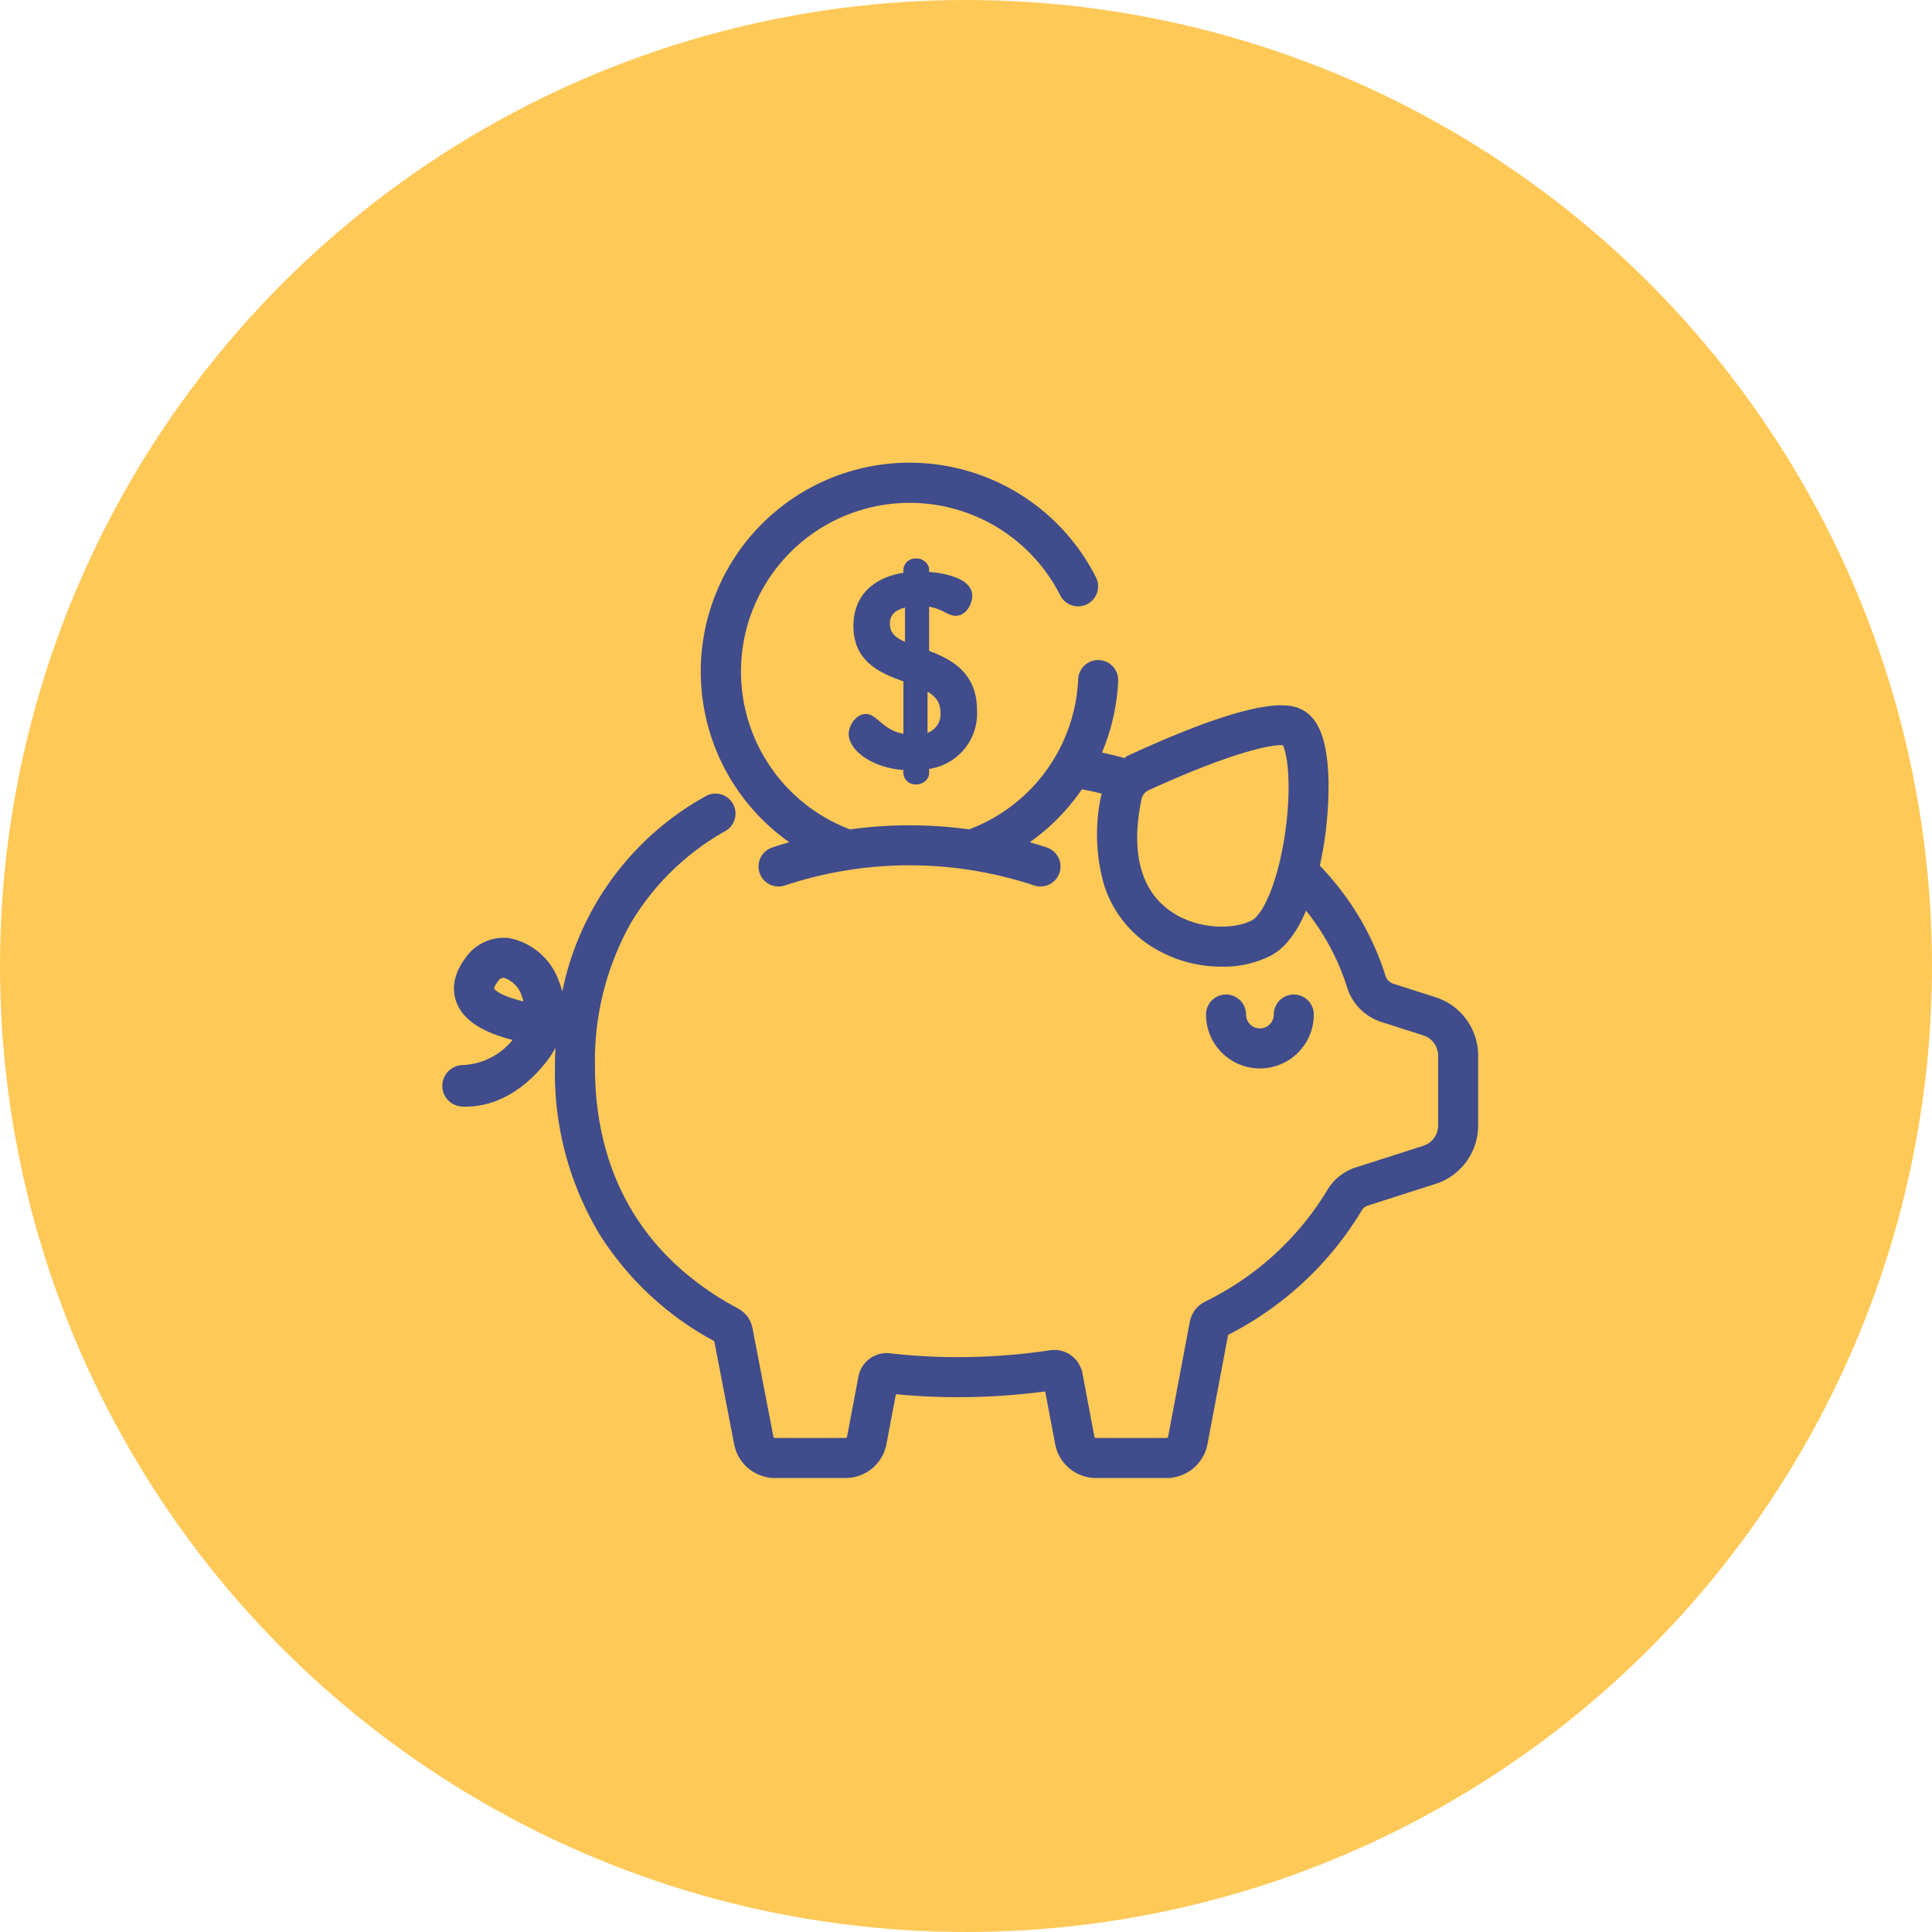 <svg xmlns="http://www.w3.org/2000/svg" width="190" height="190" viewBox="0 0 190 190">
  <g id="Group_31217" data-name="Group 31217" transform="translate(-258 -433)">
    <circle id="Ellipse_95" data-name="Ellipse 95" cx="95" cy="95" r="95" transform="translate(258 433)" fill="#ffc958"/>
    <g id="piggy-bank" transform="translate(302 473.885)">
      <g id="Group_31192" data-name="Group 31192" transform="translate(75.105 57.42)">
        <g id="Group_31191" data-name="Group 31191">
          <path id="Path_481921" data-name="Path 481921" d="M389.359,270.613a1.468,1.468,0,0,0-1.468,1.468,1.864,1.864,0,0,1-3.728,0,1.468,1.468,0,0,0-2.936,0,4.8,4.8,0,1,0,9.6,0A1.468,1.468,0,0,0,389.359,270.613Z" transform="translate(-381.228 -270.613)" fill="#404c8b" stroke="#404c8b" stroke-width="1"/>
        </g>
      </g>
      <g id="Group_31194" data-name="Group 31194" transform="translate(0 5.115)">
        <g id="Group_31193" data-name="Group 31193" transform="translate(0 0)">
          <path id="Path_481922" data-name="Path 481922" d="M97.015,57.66l-4.132-1.323a1.729,1.729,0,0,1-1.115-1.13,26.638,26.638,0,0,0-3.906-7.725A28.348,28.348,0,0,0,85.253,44.4a36.411,36.411,0,0,0,.9-8.315c-.061-3.74-.809-5.934-2.285-6.707-.795-.417-3.214-1.683-16.309,4.311a4.764,4.764,0,0,0-.868.517c-.883-.237-1.785-.457-2.693-.654-.109-.024-.222-.045-.332-.068a20,20,0,0,0,1.8-7.434,1.468,1.468,0,0,0-2.933-.131A17.08,17.08,0,0,1,51.354,41.193a42.57,42.57,0,0,0-11.816,0A17.093,17.093,0,1,1,60.725,17.461a1.468,1.468,0,0,0,2.622-1.32A20.037,20.037,0,1,0,34.814,42.135h0q-1.369.356-2.714.8a1.468,1.468,0,0,0,.931,2.785,39.4,39.4,0,0,1,24.829,0,1.468,1.468,0,0,0,.931-2.785q-1.344-.449-2.714-.8h0a20.016,20.016,0,0,0,6.094-5.958c.4.079.806.161,1.2.247q.791.172,1.572.366c-.016.064-.033.127-.047.192a17.507,17.507,0,0,0,.138,8.93,10.628,10.628,0,0,0,3.893,5.472,12.349,12.349,0,0,0,7.225,2.293A9.686,9.686,0,0,0,80.839,52.6c1.38-.782,2.536-2.428,3.451-4.9q.634.741,1.2,1.517a23.7,23.7,0,0,1,3.476,6.875,4.668,4.668,0,0,0,3.021,3.045l4.132,1.323a2.6,2.6,0,0,1,1.812,2.483v6.851a2.6,2.6,0,0,1-1.812,2.483l-6.657,2.132a4.535,4.535,0,0,0-2.538,2.061A29.258,29.258,0,0,1,74.7,87.584,2.3,2.3,0,0,0,73.5,89.205l-2.132,11.289a.66.66,0,0,1-.648.537H63.785a.66.66,0,0,1-.648-.537l-1.181-6.239A2.307,2.307,0,0,0,59.333,92.4a61.364,61.364,0,0,1-9.145.68,58.524,58.524,0,0,1-6.728-.38,2.325,2.325,0,0,0-2.544,1.866l-1.122,5.928a.66.66,0,0,1-.648.537H32.214a.661.661,0,0,1-.649-.541L29.513,89.827a2.3,2.3,0,0,0-1.184-1.6c-9.367-5-14.317-13.354-14.317-24.158A28.22,28.22,0,0,1,17.561,49.72,25.612,25.612,0,0,1,27.1,40.4a1.468,1.468,0,0,0-1.47-2.542A27.941,27.941,0,0,0,11.453,58.735h0c-.141-.013-.283-.025-.424-.04a7.309,7.309,0,0,0-.538-2.929,6.013,6.013,0,0,0-4.457-3.893,4.057,4.057,0,0,0-3.82,1.7c-1.4,1.851-1.172,3.315-.734,4.218.739,1.523,2.64,2.6,5.794,3.279q-.13.195-.286.391a7.2,7.2,0,0,1-5.484,2.9A1.541,1.541,0,0,0,0,65.9v.007a1.537,1.537,0,0,0,1.473,1.533q.158.007.33.007c1.8,0,4.7-.665,7.48-4.153a8.372,8.372,0,0,0,1.072-1.731q.415.047.8.082v0c-.05.8-.078,1.6-.078,2.424a30.252,30.252,0,0,0,4.331,16.2,29.678,29.678,0,0,0,11.28,10.408l2,10.366a3.6,3.6,0,0,0,3.533,2.927h6.932a3.6,3.6,0,0,0,3.533-2.927l1.015-5.36a61.866,61.866,0,0,0,6.494.336,64.491,64.491,0,0,0,8.994-.627l1.07,5.651a3.6,3.6,0,0,0,3.533,2.927h6.932a3.6,3.6,0,0,0,3.533-2.927l2.076-10.991A32.005,32.005,0,0,0,89.466,77.938a1.6,1.6,0,0,1,.892-.735l6.656-2.132a5.527,5.527,0,0,0,3.853-5.28V62.939A5.526,5.526,0,0,0,97.015,57.66ZM82.995,40.213c-.565,4.832-2.081,8.965-3.6,9.828-1.731.981-5.727,1.17-8.728-1.025s-4-6.149-2.892-11.428h0a1.771,1.771,0,0,1,1.007-1.226C76.129,33,80.366,31.9,81.94,31.9a1.535,1.535,0,0,1,.532.071C82.945,32.472,83.565,35.337,82.995,40.213ZM4.122,56.511c-.152-.313.207-.864.434-1.165a1.171,1.171,0,0,1,.943-.573,1.1,1.1,0,0,1,.148.01,3.2,3.2,0,0,1,2.122,2.078,4.457,4.457,0,0,1,.307,1.384C6.043,57.825,4.464,57.219,4.122,56.511Z" transform="translate(0 -5.115)" fill="#404c8b" stroke="#404c8b" stroke-width="1"/>
        </g>
      </g>
      <g id="Group_31196" data-name="Group 31196" transform="translate(39.962 14.541)">
        <g id="Group_31195" data-name="Group 31195" transform="translate(0 0)">
          <path id="Path_481923" data-name="Path 481923" d="M209.755,61.887V56.634c1.811.129,2.484.957,3.105.957.776,0,1.139-.983,1.139-1.475,0-1.268-2.484-1.811-4.244-1.863v-.7c0-.31-.388-.6-.776-.6a.683.683,0,0,0-.751.6v.75c-2.458.259-4.917,1.553-4.917,4.813,0,3.312,2.588,4.244,4.917,5.072v6.081c-2.64-.207-3.338-2.019-4.192-2.019-.647,0-1.19.854-1.19,1.475,0,1.268,2.174,3,5.383,3.054h0v.8a.683.683,0,0,0,.751.6c.388,0,.776-.285.776-.6V72.7a5.013,5.013,0,0,0,4.71-5.331C214.465,63.854,212.006,62.715,209.755,61.887Zm-1.372-.492c-1.372-.518-2.484-1.061-2.484-2.536,0-1.346,1.035-1.993,2.484-2.174ZM209.6,70.22V64.76c1.268.543,2.277,1.268,2.277,2.9A2.461,2.461,0,0,1,209.6,70.22Z" transform="translate(-202.845 -52.959)" fill="#404c8b" stroke="#404c8b" stroke-width="1"/>
        </g>
      </g>
    </g>
  </g>
</svg>

